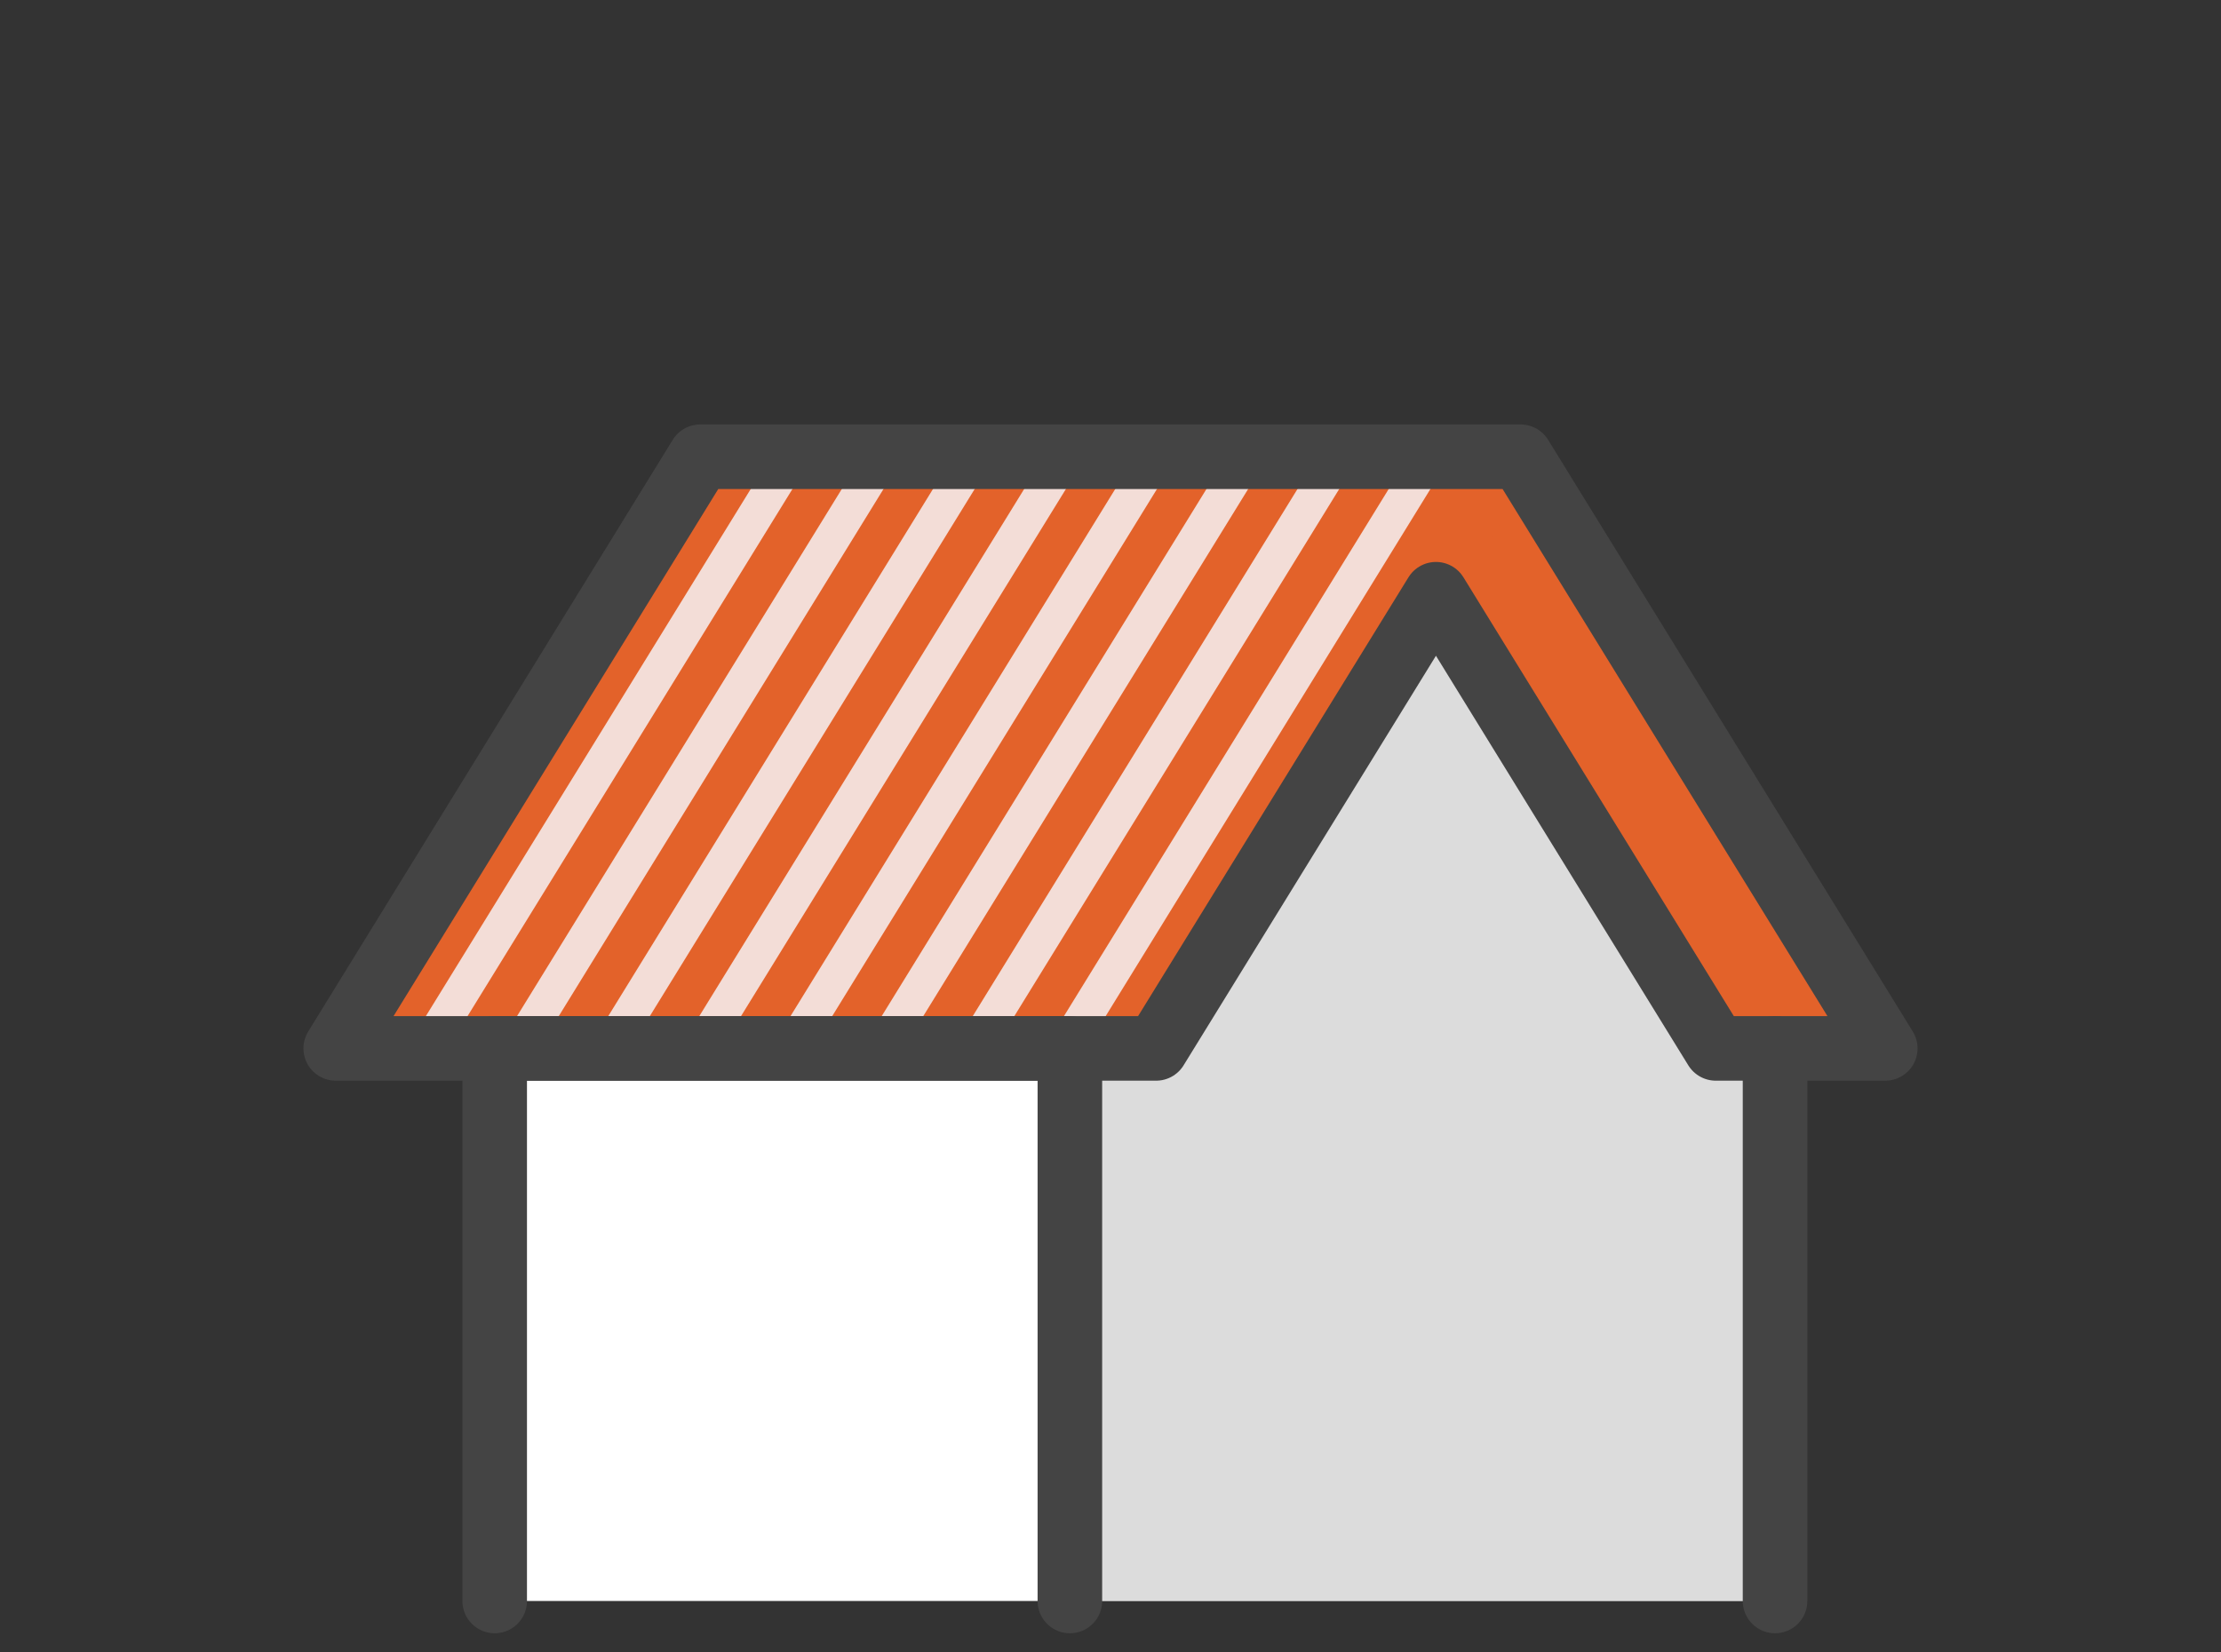 <svg width="86" height="64" viewBox="0 0 86 64" fill="none" xmlns="http://www.w3.org/2000/svg">
<rect x="0" y="0" width="86" height="64" fill="#333333" stroke="none"/>
<mask id="mask0_5_39" style="mask-type:alpha" maskUnits="userSpaceOnUse" x="0" y="0" width="86" height="64">
<rect width="86" height="64" fill="#D9D9D9"/>
</mask>
<g mask="url(#mask0_5_39)">
<path d="M27.499 18.378H59.986L57.351 23.823C56.57 23.823 55.013 22.657 55.008 22.657L44.375 39.918H14.232L27.499 18.378Z" fill="#E3622A"/>
<path d="M40.739 41.294H19.843V62.008H40.739V41.294Z" fill="white"/>
<path d="M66.438 41.293C66.201 41.293 65.976 41.172 65.855 40.969L55.602 24.33L45.349 40.969C45.316 41.018 45.277 41.068 45.239 41.106C45.217 41.123 45.195 41.139 45.173 41.156C45.145 41.172 45.123 41.194 45.096 41.211C45.068 41.227 45.041 41.233 45.013 41.244C44.986 41.255 44.964 41.266 44.936 41.277C44.887 41.288 44.837 41.293 44.788 41.299C44.782 41.299 44.777 41.299 44.766 41.299H42.114V62.014H68.038V41.299H66.432L66.438 41.293Z" fill="#DCDCDC"/>
<path d="M66.823 39.918L56.41 23.015L58.88 19L71.768 39.918H66.823Z" fill="#E3622A"/>
<path d="M16.526 41.293C16.405 41.293 16.278 41.26 16.168 41.189C15.844 40.991 15.745 40.567 15.943 40.243L30.063 17.327C30.261 17.003 30.684 16.904 31.009 17.102C31.333 17.3 31.432 17.723 31.234 18.048L17.114 40.963C16.982 41.172 16.757 41.288 16.526 41.288V41.293Z" fill="#F3DDD7"/>
<path d="M20.057 41.293C19.936 41.293 19.81 41.26 19.7 41.189C19.375 40.991 19.276 40.567 19.474 40.243L33.589 17.327C33.787 17.003 34.21 16.904 34.535 17.102C34.859 17.3 34.958 17.723 34.76 18.048L20.646 40.963C20.514 41.172 20.288 41.288 20.057 41.288V41.293Z" fill="#F3DDD7"/>
<path d="M27.114 41.293C26.993 41.293 26.867 41.26 26.757 41.189C26.432 40.991 26.333 40.567 26.531 40.243L40.651 17.327C40.849 17.003 41.273 16.904 41.597 17.102C41.922 17.3 42.021 17.723 41.823 18.048L27.703 40.963C27.571 41.172 27.345 41.288 27.114 41.288V41.293Z" fill="#F3DDD7"/>
<path d="M23.589 41.293C23.468 41.293 23.341 41.26 23.231 41.189C22.907 40.991 22.808 40.567 23.006 40.243L37.12 17.327C37.318 17.003 37.742 16.904 38.066 17.102C38.391 17.3 38.49 17.723 38.291 18.048L24.172 40.963C24.04 41.172 23.814 41.288 23.583 41.288L23.589 41.293Z" fill="#F3DDD7"/>
<path d="M34.177 41.293C34.056 41.293 33.93 41.26 33.82 41.189C33.495 40.991 33.396 40.567 33.594 40.243L47.709 17.327C47.907 17.003 48.33 16.904 48.655 17.102C48.979 17.3 49.078 17.723 48.88 18.048L34.76 40.963C34.628 41.172 34.403 41.288 34.172 41.288L34.177 41.293Z" fill="#F3DDD7"/>
<path d="M30.646 41.293C30.525 41.293 30.398 41.26 30.288 41.189C29.964 40.991 29.865 40.567 30.063 40.243L44.177 17.327C44.375 17.003 44.799 16.904 45.123 17.102C45.448 17.3 45.547 17.723 45.349 18.048L31.234 40.963C31.102 41.172 30.877 41.288 30.646 41.288V41.293Z" fill="#F3DDD7"/>
<path d="M41.234 41.293C41.113 41.293 40.987 41.26 40.877 41.189C40.552 40.991 40.453 40.567 40.651 40.243L54.766 17.327C54.964 17.003 55.387 16.904 55.712 17.102C56.036 17.3 56.135 17.723 55.937 18.048L41.823 40.963C41.691 41.172 41.465 41.288 41.234 41.288V41.293Z" fill="#F3DDD7"/>
<path d="M37.703 41.293C37.582 41.293 37.455 41.26 37.345 41.189C37.021 40.991 36.922 40.567 37.12 40.243L51.234 17.327C51.432 17.003 51.856 16.904 52.18 17.102C52.505 17.3 52.604 17.723 52.406 18.048L38.286 40.963C38.154 41.172 37.928 41.288 37.697 41.288L37.703 41.293Z" fill="#F3DDD7"/>
<path d="M73 40.606L58.88 17.69H52.318H27.114L13 40.606H38.203H44.766L55.602 23.015L66.438 40.606H73Z" stroke="#444444" stroke-width="2.5" stroke-linecap="round" stroke-linejoin="round"/>
<path d="M68.732 40.605V50.435V55.116V62.008" stroke="#444444" stroke-width="2.5" stroke-linecap="round" stroke-linejoin="round"/>
<path d="M19.155 62.008V55.116V50.435V40.605H41.427V50.435V55.116V62.008" stroke="#444444" stroke-width="2.5" stroke-linecap="round" stroke-linejoin="round"/>
</g>
</svg>
